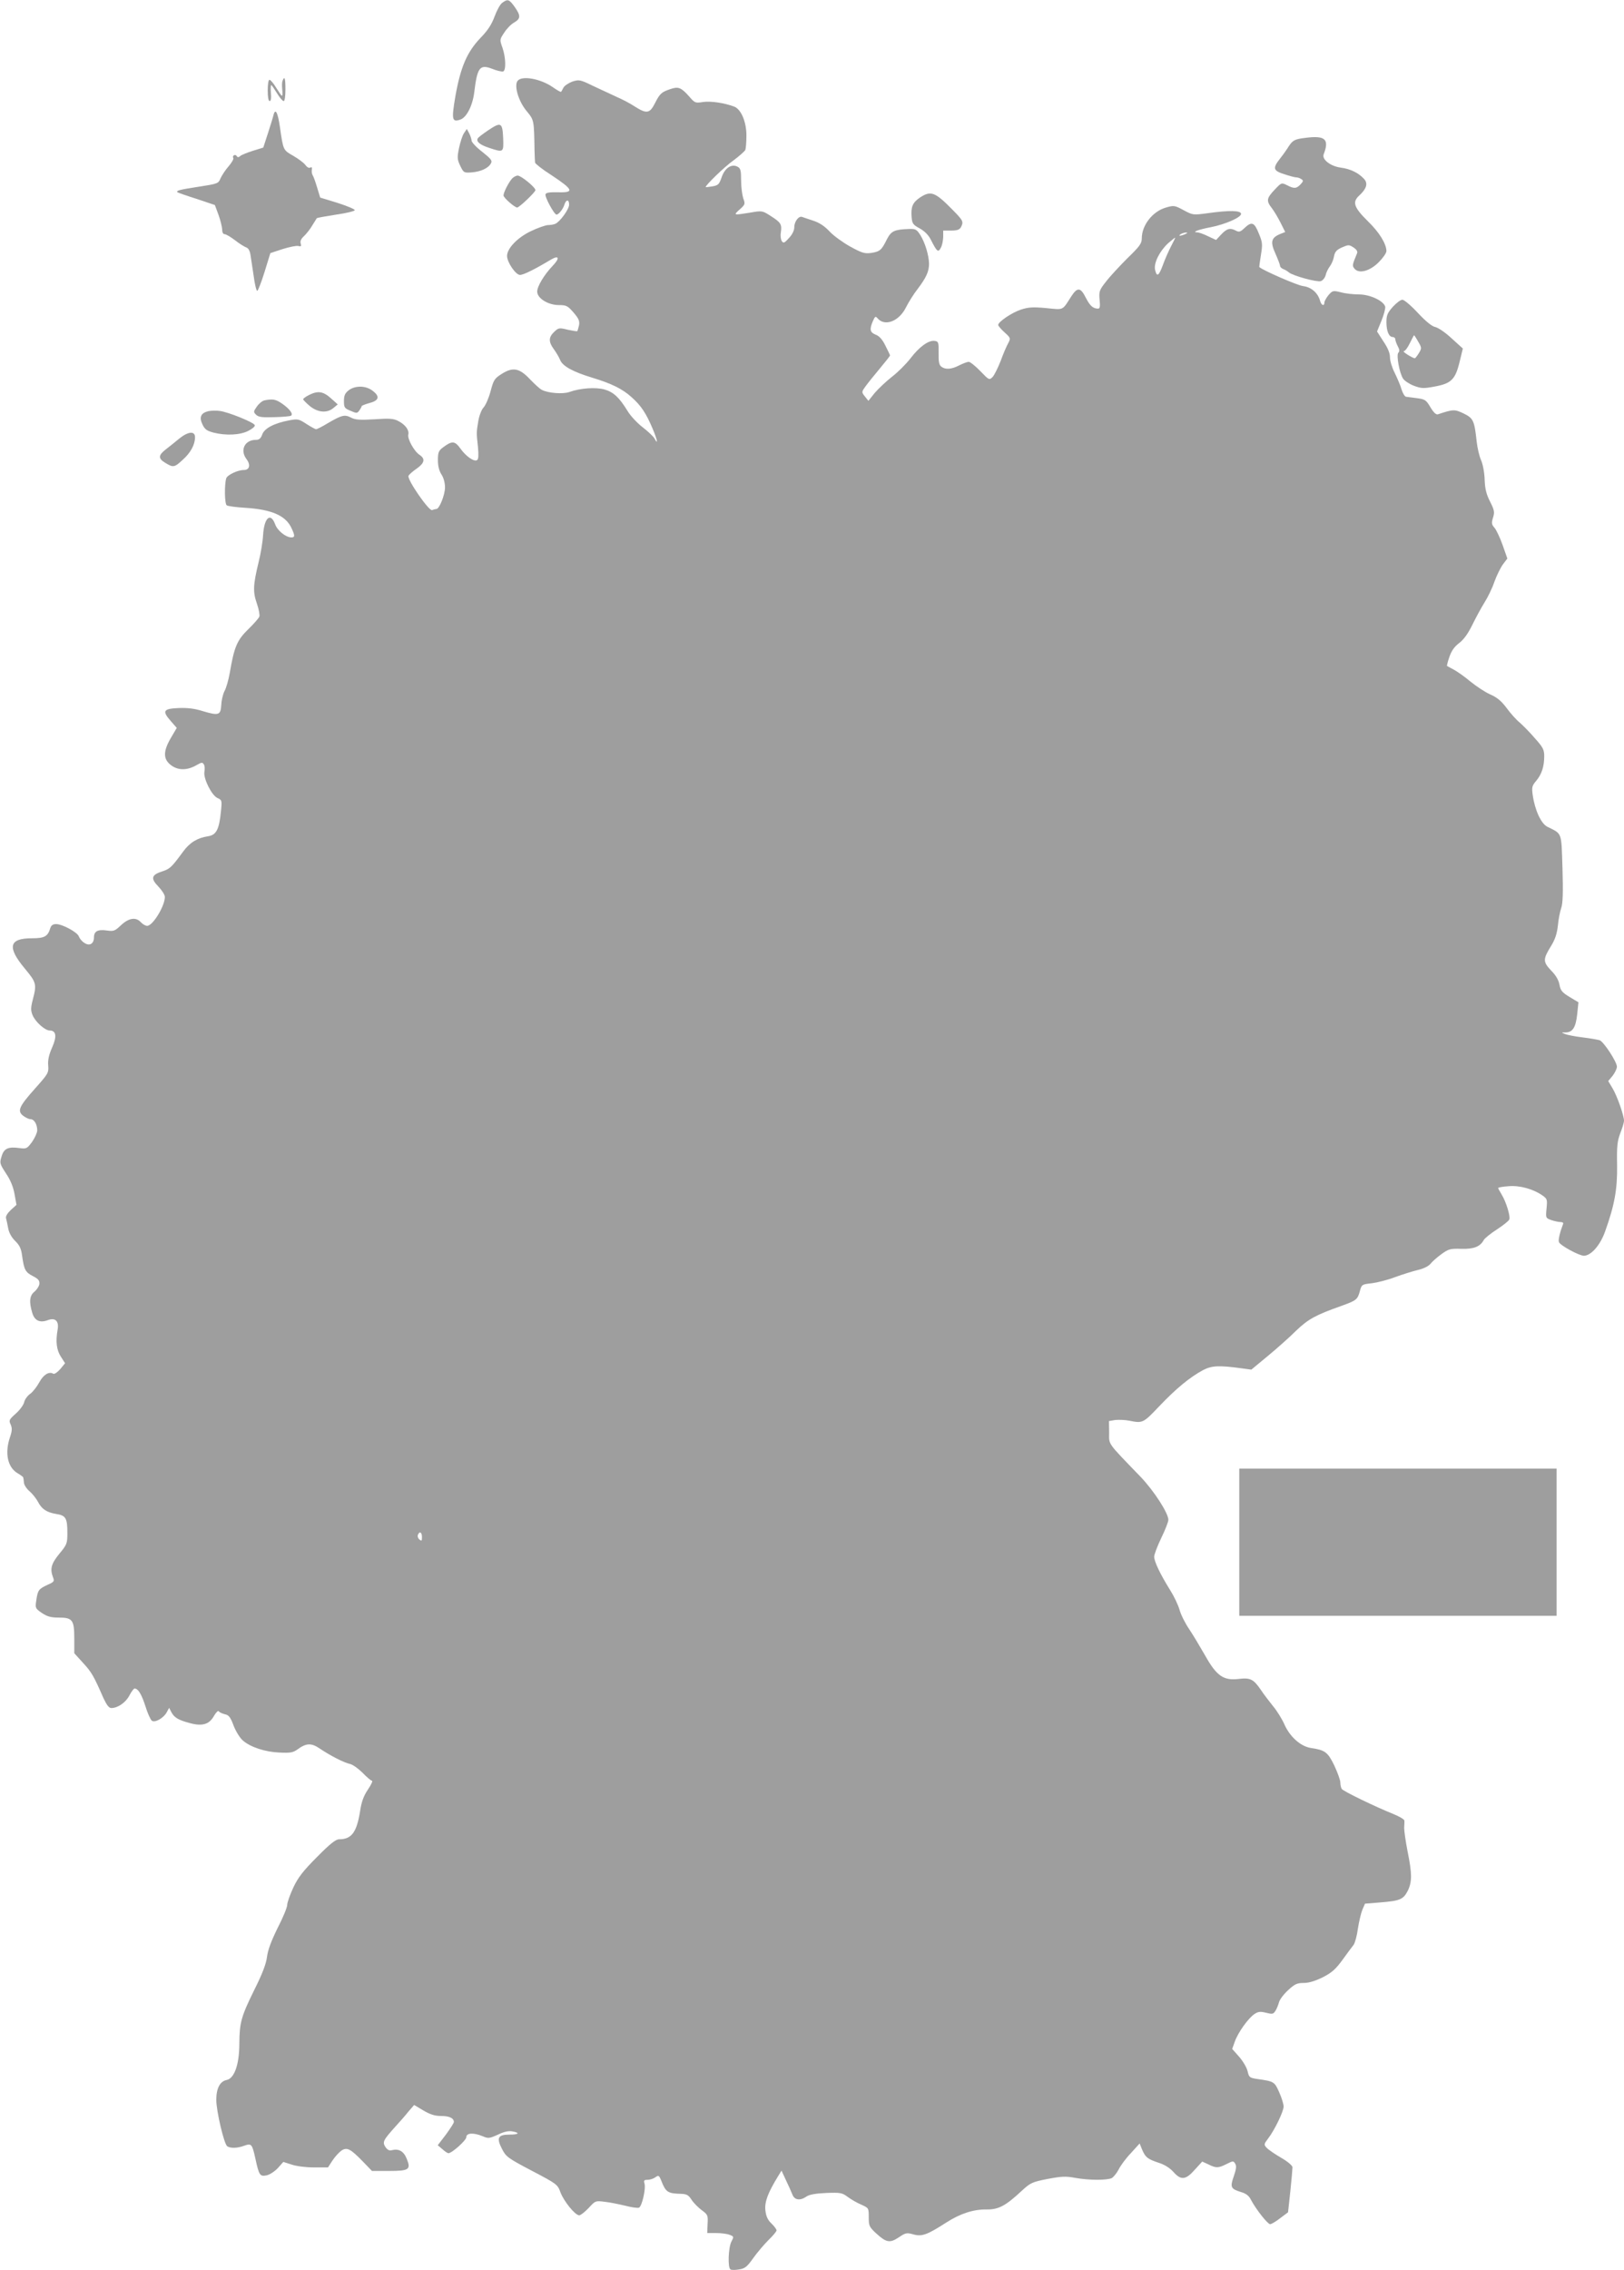 <?xml version="1.0" standalone="no"?>
<!DOCTYPE svg PUBLIC "-//W3C//DTD SVG 20010904//EN"
 "http://www.w3.org/TR/2001/REC-SVG-20010904/DTD/svg10.dtd">
<svg version="1.0" xmlns="http://www.w3.org/2000/svg"
 width="916pt" height="1280pt" viewBox="0 0 916 1280"
 preserveAspectRatio="xMidYMid meet">
<g transform="translate(0,1280) scale(0.1,-0.1)"
fill="#9e9e9e" stroke="none">
<path d="M2834 12785 c-12 -7 -31 -42 -44 -77 -17 -46 -38 -79 -81 -123 -75
-79 -111 -163 -140 -325 -23 -135 -20 -151 28 -134 35 12 69 79 78 154 17 140
31 159 101 132 27 -11 55 -17 62 -15 17 7 15 79 -4 134 -16 45 -16 46 10 85
14 22 39 48 56 57 37 22 38 38 3 88 -31 43 -39 46 -69 24z"/>
<path d="M1594 12345 c-4 -8 -4 -31 -2 -50 2 -19 2 -35 -2 -35 -3 0 -17 21
-32 45 -15 25 -32 45 -38 45 -6 0 -10 -25 -10 -60 0 -37 4 -60 11 -60 7 0 10
17 7 45 -2 25 -1 45 2 45 3 0 17 -21 32 -45 15 -25 32 -45 38 -45 6 0 10 27
10 65 0 64 -5 79 -16 50z"/>
<path d="M2920 12345 c-22 -27 4 -116 51 -172 42 -51 41 -50 44 -223 1 -30 2
-60 3 -67 1 -6 41 -38 90 -69 127 -84 134 -101 38 -98 -44 1 -66 -2 -69 -11
-6 -14 49 -115 62 -115 12 0 38 32 45 58 10 29 26 28 26 -2 0 -26 -52 -97 -78
-108 -9 -4 -28 -7 -42 -7 -14 -1 -58 -16 -97 -35 -75 -36 -133 -97 -133 -139
0 -36 49 -107 73 -107 20 0 84 32 174 86 46 27 52 9 11 -34 -48 -50 -88 -116
-88 -146 0 -38 62 -76 122 -76 42 0 50 -4 83 -42 30 -35 35 -48 31 -72 -4 -16
-8 -31 -10 -33 -1 -2 -26 2 -54 8 -48 12 -52 11 -76 -12 -32 -30 -33 -56 -2
-98 13 -18 30 -46 36 -62 15 -34 71 -65 179 -98 109 -33 171 -63 223 -110 54
-48 82 -90 120 -180 26 -62 32 -95 9 -52 -7 11 -36 39 -66 62 -30 23 -69 64
-86 93 -46 75 -78 105 -129 120 -49 14 -137 8 -198 -14 -36 -13 -120 -7 -156
12 -12 6 -41 33 -66 59 -60 64 -97 71 -160 31 -41 -26 -46 -34 -63 -98 -10
-38 -28 -79 -40 -92 -11 -12 -24 -45 -29 -75 -11 -64 -11 -67 -2 -148 4 -45 3
-68 -5 -73 -17 -11 -63 21 -94 65 -32 44 -47 45 -99 6 -24 -18 -28 -28 -28
-71 0 -34 7 -61 20 -81 12 -18 20 -47 20 -73 0 -42 -32 -122 -49 -122 -5 0
-16 -3 -24 -6 -18 -6 -141 172 -133 193 3 7 23 25 45 40 46 32 51 56 18 78
-31 20 -70 91 -64 115 6 25 -17 56 -56 76 -26 14 -50 16 -135 10 -83 -5 -109
-3 -133 10 -35 18 -51 14 -130 -32 -31 -19 -61 -34 -66 -34 -5 0 -30 14 -55
30 -43 28 -48 29 -97 20 -85 -16 -140 -45 -152 -80 -8 -22 -17 -30 -36 -30
-62 0 -91 -57 -53 -108 25 -33 18 -62 -15 -62 -35 0 -93 -28 -99 -47 -11 -38
-9 -145 3 -152 7 -5 54 -11 104 -14 145 -9 224 -42 258 -108 23 -47 24 -59 3
-59 -32 0 -80 39 -92 74 -26 70 -62 37 -68 -60 -2 -37 -13 -105 -25 -152 -32
-132 -33 -169 -10 -235 11 -32 17 -65 14 -73 -3 -9 -32 -42 -64 -73 -62 -61
-78 -98 -103 -245 -7 -39 -20 -86 -30 -103 -9 -18 -17 -53 -18 -78 -3 -57 -15
-61 -102 -35 -47 15 -87 20 -139 18 -86 -4 -94 -16 -44 -73 l34 -39 -34 -58
c-45 -77 -43 -122 7 -156 40 -27 90 -25 142 6 25 14 30 15 38 2 5 -8 6 -26 3
-41 -7 -37 40 -132 73 -148 26 -12 27 -13 20 -78 -10 -100 -26 -131 -73 -138
-60 -9 -103 -36 -139 -85 -66 -90 -75 -98 -116 -112 -64 -20 -70 -40 -25 -86
20 -21 37 -47 37 -59 0 -51 -68 -163 -100 -163 -9 0 -25 9 -35 20 -28 31 -68
25 -112 -16 -35 -33 -41 -36 -82 -30 -50 7 -71 -5 -71 -39 0 -36 -25 -51 -54
-31 -14 8 -27 25 -31 36 -8 24 -93 70 -129 70 -17 0 -27 -7 -32 -22 -14 -48
-33 -58 -104 -58 -130 0 -141 -50 -39 -172 64 -77 67 -87 44 -174 -12 -47 -12
-61 -1 -88 16 -38 70 -86 96 -86 37 0 42 -33 14 -96 -18 -41 -25 -71 -22 -102
3 -41 0 -46 -75 -130 -90 -101 -101 -126 -66 -153 13 -10 32 -19 41 -19 21 0
38 -29 38 -63 0 -13 -13 -42 -29 -65 -28 -38 -32 -40 -70 -35 -65 9 -89 -2
-102 -47 -12 -38 -10 -42 25 -96 25 -37 41 -76 48 -116 l11 -61 -32 -29 c-19
-18 -30 -36 -27 -46 3 -10 8 -35 12 -56 4 -25 19 -52 39 -72 26 -25 35 -45 40
-86 11 -77 18 -91 61 -113 31 -16 38 -25 36 -45 -2 -13 -15 -32 -28 -43 -27
-21 -31 -57 -12 -119 13 -44 43 -58 88 -41 42 16 64 -6 55 -54 -12 -68 -6
-115 19 -153 l23 -36 -27 -33 c-17 -19 -33 -30 -40 -26 -23 14 -55 -5 -78 -48
-13 -24 -36 -54 -51 -65 -16 -11 -32 -33 -35 -49 -4 -15 -25 -44 -47 -63 -37
-33 -40 -38 -29 -61 9 -21 9 -35 -4 -73 -30 -89 -13 -169 43 -202 17 -10 32
-21 32 -24 1 -3 3 -16 4 -29 1 -14 16 -36 33 -50 16 -14 37 -41 46 -58 21 -41
49 -60 104 -69 53 -8 62 -24 62 -106 0 -60 -2 -66 -45 -118 -46 -56 -54 -85
-36 -133 9 -22 6 -26 -30 -42 -50 -23 -56 -30 -64 -86 -7 -46 -6 -47 31 -73
30 -20 51 -26 95 -26 78 0 88 -13 88 -118 l0 -83 49 -54 c48 -52 60 -72 115
-198 19 -40 31 -57 45 -57 37 0 82 32 102 71 11 21 24 39 29 39 20 0 39 -31
61 -99 12 -39 28 -75 36 -82 17 -14 67 14 85 48 l13 24 13 -25 c16 -30 40 -44
104 -61 70 -19 109 -7 135 39 12 21 24 33 28 28 3 -6 19 -13 34 -17 22 -4 32
-16 50 -65 13 -33 36 -70 53 -84 43 -37 126 -64 206 -67 60 -3 76 0 100 17 50
37 79 38 126 6 59 -40 137 -80 170 -87 16 -3 48 -26 72 -50 24 -25 48 -45 53
-45 6 0 -4 -22 -23 -50 -24 -36 -36 -68 -44 -122 -19 -119 -48 -158 -118 -158
-19 0 -51 -25 -124 -99 -78 -78 -107 -115 -134 -172 -19 -41 -35 -85 -35 -99
0 -14 -24 -72 -54 -130 -36 -73 -55 -124 -60 -163 -5 -40 -26 -95 -72 -187
-74 -150 -83 -184 -84 -302 0 -117 -28 -196 -71 -205 -38 -7 -59 -47 -59 -112
0 -63 44 -251 62 -262 19 -12 56 -11 95 3 41 15 45 11 63 -70 21 -97 26 -104
63 -97 18 4 45 21 64 41 l31 35 47 -15 c26 -9 79 -16 125 -16 l80 0 26 40 c14
21 37 46 50 55 31 20 50 11 120 -61 l52 -54 95 0 c115 0 126 8 101 69 -17 43
-45 58 -84 48 -14 -4 -25 2 -36 18 -18 28 -13 38 56 115 23 25 56 62 73 84
l33 38 52 -31 c39 -23 65 -31 100 -31 46 0 72 -12 72 -34 0 -6 -21 -38 -45
-71 l-46 -60 26 -22 c14 -13 30 -23 34 -23 20 0 101 73 101 90 0 25 41 27 92
6 32 -14 38 -13 87 9 35 17 61 22 81 18 45 -8 36 -18 -16 -18 -65 0 -75 -18
-43 -80 23 -45 32 -52 169 -124 141 -74 145 -77 161 -121 19 -51 83 -130 106
-130 8 0 32 19 53 41 38 41 38 42 92 35 29 -3 81 -14 115 -22 34 -9 68 -14 77
-11 17 7 40 108 31 137 -5 16 -2 20 17 20 13 0 33 6 44 14 18 13 21 12 33 -17
26 -67 37 -74 113 -76 31 -1 42 -7 59 -34 12 -18 38 -44 57 -58 34 -25 36 -29
33 -78 l-2 -51 50 0 c27 0 61 -4 76 -10 25 -9 25 -11 10 -39 -17 -34 -21 -146
-5 -156 6 -4 28 -4 49 0 33 5 45 15 79 63 22 31 61 77 86 102 25 24 46 49 46
55 0 6 -13 24 -29 39 -21 20 -30 40 -34 74 -5 47 13 97 72 193 l19 31 25 -54
c14 -29 30 -65 36 -80 12 -33 44 -37 80 -12 16 11 50 17 111 20 81 3 90 1 121
-22 19 -14 53 -34 77 -44 42 -19 42 -19 42 -71 0 -48 3 -55 42 -91 57 -52 77
-56 128 -22 38 26 45 27 83 16 48 -13 78 -1 184 67 79 51 154 75 228 74 67 -1
107 20 200 107 47 43 57 48 144 65 79 15 103 16 156 6 77 -14 180 -14 206 -1
10 6 28 28 39 49 10 21 41 63 69 92 l49 54 14 -35 c19 -44 31 -53 94 -74 32
-10 62 -29 82 -51 43 -49 70 -46 121 12 l42 46 35 -16 c44 -22 56 -21 102 2
36 18 39 19 49 2 8 -13 6 -30 -8 -71 -22 -62 -17 -71 41 -89 28 -8 45 -21 56
-44 28 -53 94 -137 108 -137 7 0 33 15 57 34 l44 33 13 119 c7 66 12 126 12
135 0 9 -28 33 -65 54 -36 21 -72 46 -81 56 -16 17 -15 21 8 51 37 48 88 154
88 181 0 14 -11 50 -25 81 -26 59 -29 61 -120 74 -47 7 -50 9 -58 44 -5 21
-26 57 -48 82 l-39 44 15 42 c18 51 76 132 111 155 21 14 33 15 65 7 36 -9 41
-8 53 11 8 12 16 34 20 48 3 14 26 45 51 68 38 35 51 41 88 41 30 0 65 11 108
32 51 26 73 46 111 98 26 36 54 74 63 85 8 12 19 52 24 91 6 38 17 86 25 106
l15 35 86 7 c112 9 130 17 155 65 25 51 25 97 -1 224 -11 56 -19 115 -19 131
1 17 2 36 1 42 -1 7 -29 23 -63 37 -100 40 -282 128 -290 141 -4 6 -8 22 -8
36 0 14 -16 57 -34 96 -37 76 -52 87 -133 99 -57 9 -118 63 -149 134 -14 31
-42 76 -63 101 -20 25 -52 66 -69 92 -42 61 -59 70 -126 62 -85 -10 -124 17
-188 131 -28 49 -68 116 -90 149 -22 32 -47 81 -55 110 -8 28 -32 78 -53 111
-55 88 -90 161 -90 188 0 13 18 60 40 106 22 45 40 91 40 102 0 38 -82 165
-158 244 -191 198 -176 177 -176 249 l-1 64 35 6 c19 2 55 1 80 -4 75 -15 78
-14 168 81 95 100 173 164 247 204 50 26 90 28 221 10 l52 -7 93 77 c52 43
124 107 160 143 68 65 110 88 254 139 86 31 92 36 105 83 10 38 12 39 68 45
31 4 91 19 132 35 41 15 99 33 128 40 31 7 59 21 70 34 9 12 37 37 62 55 40
29 50 32 112 30 70 -2 107 12 127 50 6 10 39 37 75 60 35 23 67 48 69 56 7 18
-18 99 -43 140 -11 18 -20 35 -20 37 0 3 26 8 58 10 63 6 141 -16 192 -52 27
-19 28 -23 23 -74 -5 -53 -5 -53 27 -65 18 -6 42 -11 52 -11 12 0 18 -5 14
-12 -17 -44 -28 -89 -23 -101 7 -19 114 -77 141 -77 41 1 92 60 119 136 54
150 70 240 68 375 -2 106 1 135 18 180 12 30 21 61 21 70 0 29 -38 138 -64
182 l-25 42 25 30 c13 17 24 40 24 51 0 27 -74 140 -97 149 -10 3 -53 11 -95
16 -43 5 -88 14 -100 19 -23 9 -23 9 3 9 40 1 57 29 65 103 l7 67 -50 30 c-43
26 -51 37 -57 69 -4 24 -19 52 -47 80 -47 50 -47 63 1 141 21 34 32 67 37 112
3 35 12 80 19 100 9 26 11 87 7 223 -7 209 0 192 -86 235 -35 18 -70 94 -82
179 -6 43 -4 52 20 80 31 37 45 81 45 139 0 36 -7 50 -53 101 -28 33 -67 72
-85 88 -19 15 -52 52 -74 82 -30 40 -54 60 -93 77 -29 13 -79 46 -112 73 -32
27 -75 57 -94 67 -18 10 -35 19 -37 20 -2 2 4 25 13 51 12 35 28 58 56 79 26
20 50 54 74 103 19 39 50 96 68 125 18 28 44 81 56 117 13 36 35 80 48 98 l25
33 -27 77 c-15 42 -36 86 -46 97 -16 18 -17 26 -8 56 10 31 8 42 -16 90 -21
41 -29 71 -31 124 -1 40 -10 87 -20 110 -10 22 -21 69 -25 105 -13 120 -19
132 -74 159 -51 24 -57 24 -145 -5 -10 -3 -24 10 -42 40 -24 41 -31 45 -75 51
-26 3 -54 7 -62 8 -8 1 -19 20 -26 42 -6 22 -24 63 -38 92 -15 29 -27 68 -27
88 0 24 -12 53 -37 90 l-36 56 25 61 c14 34 23 70 21 79 -9 33 -86 69 -148 69
-31 0 -77 5 -102 12 -44 11 -47 10 -70 -16 -12 -15 -23 -34 -23 -42 0 -22 -17
-16 -24 9 -12 45 -49 78 -96 84 -33 4 -223 87 -247 107 -1 1 3 32 9 68 10 61
9 72 -12 122 -25 63 -40 69 -81 30 -22 -21 -30 -24 -47 -15 -33 18 -52 13 -84
-21 l-29 -31 -45 21 c-24 12 -52 22 -62 22 -32 1 9 16 77 29 82 16 171 55 171
75 0 20 -67 21 -188 4 -83 -11 -84 -11 -136 17 -50 27 -55 28 -99 15 -75 -21
-137 -99 -137 -174 0 -29 -12 -45 -81 -112 -44 -44 -99 -103 -121 -132 -38
-48 -40 -56 -36 -102 4 -36 2 -50 -8 -50 -29 0 -46 15 -70 62 -29 58 -47 60
-81 8 -53 -83 -41 -77 -143 -67 -76 7 -100 5 -143 -9 -51 -17 -127 -69 -127
-86 0 -5 16 -24 36 -42 35 -32 35 -33 20 -62 -9 -16 -28 -60 -42 -99 -15 -38
-35 -79 -45 -90 -19 -19 -20 -19 -70 33 -27 28 -57 52 -65 52 -8 0 -32 -9 -54
-20 -44 -23 -78 -25 -101 -7 -12 9 -16 28 -15 77 1 60 -1 65 -22 68 -34 5 -87
-33 -137 -99 -25 -32 -72 -79 -105 -104 -32 -25 -75 -66 -96 -90 l-36 -45 -20
25 c-19 24 -19 25 4 57 13 18 49 63 81 101 31 37 57 70 57 73 0 2 -12 28 -26
55 -17 35 -35 55 -55 62 -32 13 -36 29 -16 76 12 27 15 30 26 17 41 -49 122
-18 161 61 14 28 43 75 66 104 49 65 64 99 64 142 -1 48 -22 117 -48 160 -22
34 -27 37 -65 36 -82 -3 -100 -11 -124 -57 -31 -63 -40 -70 -88 -78 -39 -5
-52 -1 -120 36 -41 23 -94 61 -116 85 -28 30 -58 50 -93 61 -28 9 -56 19 -62
21 -19 7 -44 -26 -44 -58 0 -18 -11 -41 -30 -61 -25 -28 -31 -31 -40 -18 -6 8
-9 30 -6 48 7 47 1 57 -55 93 -50 32 -50 32 -119 20 -94 -15 -95 -15 -58 18
31 28 32 31 20 63 -6 19 -12 64 -12 101 0 56 -3 68 -20 77 -34 18 -72 -7 -90
-60 -14 -40 -19 -45 -53 -51 -20 -3 -37 -5 -37 -4 0 12 108 116 156 150 34 25
64 52 68 60 3 9 6 45 6 81 0 77 -30 148 -69 163 -57 21 -131 32 -175 26 -44
-7 -47 -6 -78 30 -46 52 -62 58 -106 43 -51 -17 -60 -25 -88 -80 -29 -58 -47
-61 -113 -19 -25 17 -73 42 -106 56 -33 15 -93 43 -133 62 -70 34 -76 35 -114
23 -21 -8 -44 -23 -50 -34 -6 -12 -12 -23 -14 -24 -1 -2 -23 10 -47 27 -68 47
-172 66 -197 36z m3765 -865 c-27 -12 -43 -12 -25 0 8 5 22 9 30 9 10 0 8 -3
-5 -9z m-79 -67 c-14 -27 -35 -74 -46 -105 -24 -65 -35 -72 -45 -29 -8 38 25
104 73 149 20 17 38 32 40 32 2 0 -8 -21 -22 -47z m-4226 -7279 c0 -22 -2 -24
-14 -14 -8 6 -12 18 -9 26 9 23 23 16 23 -12z"/>
<path d="M1543 12153 c-2 -10 -16 -56 -31 -102 l-27 -83 -58 -18 c-32 -10 -64
-23 -71 -29 -10 -9 -16 -9 -21 -1 -3 6 -11 8 -16 4 -5 -3 -7 -10 -3 -15 3 -5
-9 -26 -26 -46 -18 -20 -38 -51 -46 -68 -12 -30 -15 -31 -125 -48 -105 -16
-128 -22 -118 -31 2 -2 50 -19 107 -37 l104 -35 20 -54 c11 -30 20 -67 21 -82
0 -17 5 -28 13 -28 8 0 34 -15 59 -34 24 -19 53 -37 64 -41 12 -4 20 -18 24
-43 3 -20 11 -74 18 -119 6 -46 15 -83 20 -83 4 0 23 48 41 106 l33 107 70 23
c39 12 78 20 88 17 15 -4 18 -1 13 14 -4 13 2 27 20 43 14 14 35 40 46 60 12
19 23 37 25 40 2 2 51 11 109 20 58 8 105 20 105 25 0 6 -44 24 -97 41 l-98
30 -17 56 c-9 30 -20 62 -25 69 -5 8 -7 22 -5 33 2 12 -1 16 -9 11 -7 -4 -18
2 -27 14 -8 12 -39 35 -68 52 -58 33 -57 30 -76 162 -12 82 -25 109 -36 70z"/>
<path d="M2753 12065 c-28 -19 -55 -39 -58 -45 -11 -18 12 -37 65 -54 81 -27
81 -26 78 56 -4 88 -12 92 -85 43z"/>
<path d="M2617 12049 c-9 -13 -21 -51 -28 -84 -11 -54 -10 -64 7 -100 19 -39
21 -40 64 -37 52 4 95 24 109 51 9 15 1 25 -49 65 -33 25 -60 54 -60 63 -1 10
-7 29 -14 42 l-13 24 -16 -24z"/>
<path d="M7365 12023 c-61 -7 -73 -14 -94 -45 -11 -18 -34 -51 -51 -72 -43
-55 -39 -68 23 -88 30 -10 60 -18 68 -18 8 0 21 -4 29 -10 12 -7 12 -12 -4
-29 -23 -25 -37 -26 -77 -5 -31 15 -31 15 -70 -26 -45 -48 -48 -62 -15 -104
13 -17 35 -54 49 -82 l26 -52 -30 -12 c-49 -21 -55 -44 -25 -110 14 -32 26
-63 26 -69 0 -6 8 -14 18 -18 9 -3 24 -12 32 -19 23 -19 158 -56 180 -49 11 4
23 18 27 33 3 15 14 37 23 49 10 13 21 38 24 56 5 27 14 38 45 52 37 16 40 16
65 0 18 -12 25 -23 20 -34 -27 -65 -28 -69 -14 -86 25 -30 86 -14 136 36 24
24 44 52 44 64 -1 41 -40 105 -104 167 -81 80 -90 109 -48 147 40 37 49 67 26
92 -31 34 -77 57 -132 64 -58 8 -107 46 -96 75 33 85 9 107 -101 93z"/>
<path d="M2888 11793 c-20 -23 -48 -78 -48 -95 0 -13 63 -68 77 -68 13 1 103
87 103 98 0 16 -81 82 -100 82 -9 0 -24 -8 -32 -17z"/>
<path d="M5187 11685 c-40 -28 -50 -52 -45 -111 3 -34 8 -42 46 -62 28 -16 50
-38 63 -65 34 -67 41 -72 55 -45 8 13 13 40 14 61 l0 37 45 0 c34 0 47 5 55
19 16 31 13 37 -47 98 -100 102 -123 110 -186 68z"/>
<path d="M7856 11070 c-30 -34 -36 -47 -36 -86 0 -51 14 -84 35 -84 8 0 15 -6
15 -12 0 -7 6 -25 14 -40 10 -18 11 -29 3 -37 -12 -12 6 -114 27 -146 8 -12
35 -30 61 -40 43 -16 55 -16 119 -4 92 17 115 40 139 140 l18 74 -63 57 c-34
32 -75 60 -92 64 -20 4 -54 32 -99 80 -38 41 -77 74 -87 74 -10 0 -34 -18 -54
-40z m143 -196 c20 -34 21 -37 4 -65 -10 -16 -20 -29 -23 -29 -13 1 -74 39
-62 40 7 0 22 20 34 45 12 25 23 45 24 45 1 0 12 -16 23 -36z"/>
<path d="M1966 10599 c-20 -16 -26 -29 -26 -60 0 -37 3 -41 37 -55 34 -15 38
-15 50 2 7 10 13 21 13 24 0 3 20 11 45 18 54 14 59 38 15 70 -38 29 -98 29
-134 1z"/>
<path d="M1743 10573 c-18 -9 -33 -20 -33 -24 0 -4 17 -21 37 -38 45 -37 98
-42 134 -11 l24 20 -39 35 c-44 39 -73 43 -123 18z"/>
<path d="M1493 10543 c-13 -2 -32 -18 -44 -35 -20 -28 -20 -31 -5 -46 14 -14
34 -16 103 -14 47 1 89 5 94 8 15 9 -7 38 -48 67 -38 26 -53 29 -100 20z"/>
<path d="M1176 10482 c-43 -10 -54 -34 -34 -75 13 -28 25 -36 62 -46 71 -18
151 -14 197 10 22 11 39 25 36 32 -4 15 -149 74 -197 80 -19 3 -48 2 -64 -1z"/>
<path d="M1012 10328 c-22 -18 -56 -46 -76 -61 -44 -34 -45 -52 -3 -77 44 -27
51 -26 98 18 44 39 69 85 69 127 0 36 -38 33 -88 -7z"/>
<path d="M6990 4105 l0 -415 895 0 895 0 0 415 0 415 -895 0 -895 0 0 -415z"/>
</g>
</svg>
